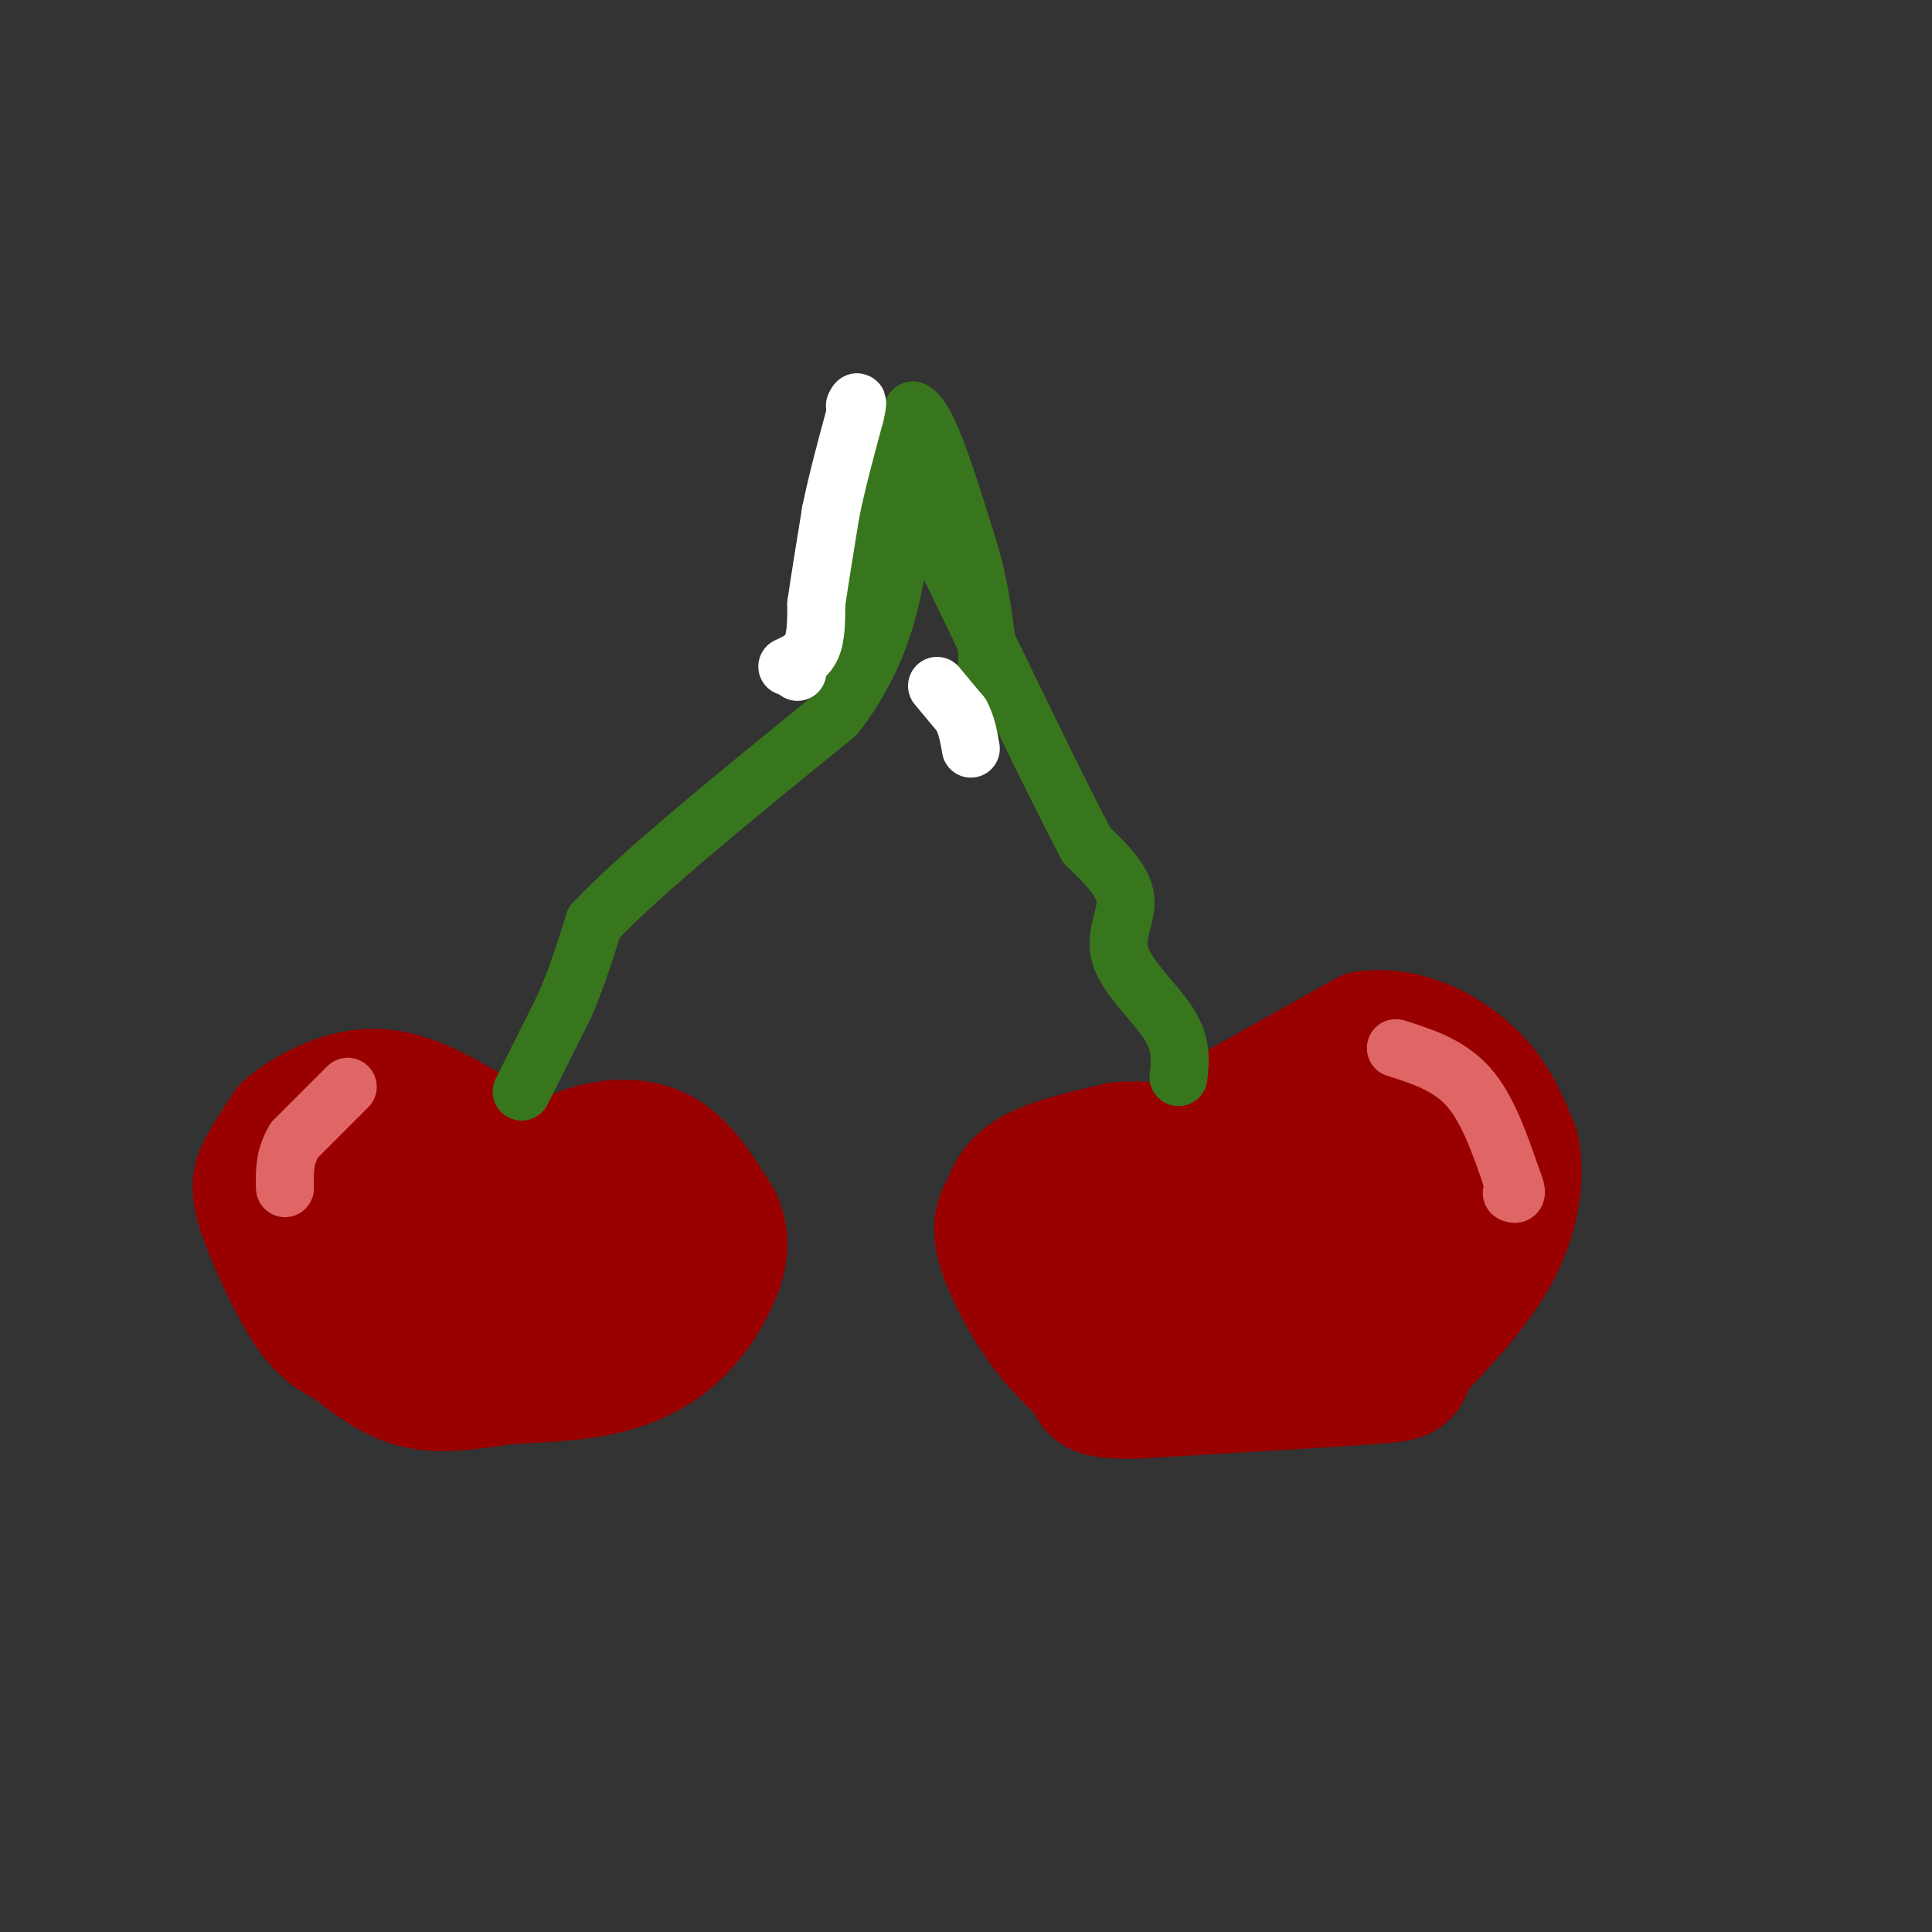 <svg viewBox='0 0 400 400' version='1.1' xmlns='http://www.w3.org/2000/svg' xmlns:xlink='http://www.w3.org/1999/xlink'><rect x="0" y="0" width="400" height="400" fill="#333333" stroke="none"/><g fill='none' stroke='rgb(153,0,0)' stroke-width='28' stroke-linecap='round' stroke-linejoin='round'><path d='M258,229c0.000,0.000 25.000,-14.000 25,-14'/><path d='M283,215c8.156,-1.067 16.044,3.267 21,8c4.956,4.733 6.978,9.867 9,15'/><path d='M313,238c1.267,6.067 -0.067,13.733 -4,21c-3.933,7.267 -10.467,14.133 -17,21'/><path d='M292,280c-2.244,4.244 0.644,4.356 -8,5c-8.644,0.644 -28.822,1.822 -49,3'/><path d='M235,288c-9.220,0.145 -7.770,-0.992 -9,-3c-1.230,-2.008 -5.139,-4.887 -9,-10c-3.861,-5.113 -7.675,-12.461 -9,-17c-1.325,-4.539 -0.163,-6.270 1,-8'/><path d='M209,250c0.733,-2.578 2.067,-5.022 6,-7c3.933,-1.978 10.467,-3.489 17,-5'/><path d='M232,238c5.667,-0.500 11.333,0.750 17,2'/><path d='M293,237c-5.159,2.599 -10.318,5.198 -15,9c-4.682,3.802 -8.886,8.806 -10,12c-1.114,3.194 0.862,4.577 6,2c5.138,-2.577 13.439,-9.113 15,-9c1.561,0.113 -3.618,6.877 -8,11c-4.382,4.123 -7.966,5.607 -10,5c-2.034,-0.607 -2.517,-3.303 -3,-6'/><path d='M268,261c-0.588,-2.219 -0.557,-4.768 1,-6c1.557,-1.232 4.640,-1.147 6,0c1.360,1.147 0.998,3.355 -1,6c-1.998,2.645 -5.631,5.726 -10,7c-4.369,1.274 -9.472,0.740 -13,0c-3.528,-0.740 -5.479,-1.684 -5,-4c0.479,-2.316 3.388,-6.002 6,-8c2.612,-1.998 4.927,-2.309 6,-1c1.073,1.309 0.904,4.237 0,6c-0.904,1.763 -2.544,2.361 -6,2c-3.456,-0.361 -8.728,-1.680 -14,-3'/><path d='M238,260c-2.083,-1.514 -0.290,-3.797 2,-5c2.290,-1.203 5.078,-1.324 6,0c0.922,1.324 -0.022,4.093 -3,5c-2.978,0.907 -7.989,-0.046 -13,-1'/><path d='M230,259c-2.167,-0.167 -1.083,-0.083 0,0'/><path d='M114,244c1.556,-1.800 3.111,-3.600 7,-5c3.889,-1.400 10.111,-2.400 15,0c4.889,2.400 8.444,8.200 12,14'/><path d='M148,253c1.955,4.322 0.844,8.128 -1,12c-1.844,3.872 -4.419,7.812 -8,11c-3.581,3.188 -8.166,5.625 -14,7c-5.834,1.375 -12.917,1.687 -20,2'/><path d='M105,285c-6.489,0.889 -12.711,2.111 -18,1c-5.289,-1.111 -9.644,-4.556 -14,-8'/><path d='M73,278c-3.675,-2.016 -5.861,-3.056 -9,-8c-3.139,-4.944 -7.230,-13.793 -9,-19c-1.770,-5.207 -1.220,-6.774 0,-9c1.220,-2.226 3.110,-5.113 5,-8'/><path d='M60,234c3.711,-3.111 10.489,-6.889 17,-7c6.511,-0.111 12.756,3.444 19,7'/><path d='M96,234c6.000,3.833 11.500,9.917 17,16'/><path d='M128,261c-3.990,2.078 -7.979,4.156 -15,5c-7.021,0.844 -17.073,0.453 -19,-2c-1.927,-2.453 4.270,-6.970 8,-9c3.730,-2.030 4.991,-1.574 6,0c1.009,1.574 1.765,4.266 -2,7c-3.765,2.734 -12.050,5.509 -17,6c-4.950,0.491 -6.564,-1.301 -8,-3c-1.436,-1.699 -2.694,-3.303 -3,-6c-0.306,-2.697 0.341,-6.485 2,-8c1.659,-1.515 4.329,-0.758 7,0'/><path d='M87,251c1.163,0.973 0.569,3.405 -2,5c-2.569,1.595 -7.115,2.352 -9,0c-1.885,-2.352 -1.110,-7.815 0,-10c1.110,-2.185 2.555,-1.093 4,0'/></g>
<g fill='none' stroke='rgb(56,118,29)' stroke-width='12' stroke-linecap='round' stroke-linejoin='round'><path d='M108,226c0.000,0.000 9.000,-18.000 9,-18'/><path d='M117,208c2.500,-5.833 4.250,-11.417 6,-17'/><path d='M123,191c9.333,-10.000 29.667,-26.500 50,-43'/><path d='M173,148c10.667,-13.833 12.333,-26.917 14,-40'/><path d='M244,223c0.363,-3.357 0.726,-6.714 -2,-11c-2.726,-4.286 -8.542,-9.500 -10,-14c-1.458,-4.500 1.440,-8.286 1,-12c-0.440,-3.714 -4.220,-7.357 -8,-11'/><path d='M225,175c-6.000,-11.333 -17.000,-34.167 -28,-57'/><path d='M197,118c-5.667,-10.833 -5.833,-9.417 -6,-8'/><path d='M182,105c0.000,0.000 7.000,-20.000 7,-20'/><path d='M189,85c3.000,1.167 7.000,14.083 11,27'/><path d='M200,112c2.500,7.667 3.250,13.333 4,19'/><path d='M204,131c0.667,5.000 0.333,8.000 0,11'/><path d='M180,106c0.000,0.000 -4.000,30.000 -4,30'/><path d='M176,136c-1.000,5.667 -1.500,4.833 -2,4'/><path d='M193,102c-0.417,2.000 -0.833,4.000 -1,4c-0.167,0.000 -0.083,-2.000 0,-4'/></g>
<g fill='none' stroke='rgb(224,102,102)' stroke-width='12' stroke-linecap='round' stroke-linejoin='round'><path d='M289,217c5.500,1.750 11.000,3.500 15,8c4.000,4.500 6.500,11.750 9,19'/><path d='M313,244c1.500,3.667 0.750,3.333 0,3'/><path d='M72,225c0.000,0.000 -11.000,11.000 -11,11'/><path d='M61,236c-2.167,3.500 -2.083,6.750 -2,10'/></g>
<g fill='none' stroke='rgb(255,255,255)' stroke-width='12' stroke-linecap='round' stroke-linejoin='round'><path d='M163,138c2.000,-0.917 4.000,-1.833 5,-4c1.000,-2.167 1.000,-5.583 1,-9'/><path d='M169,125c0.667,-4.667 1.833,-11.833 3,-19'/><path d='M172,106c1.333,-6.500 3.167,-13.250 5,-20'/><path d='M177,86c0.833,-3.667 0.417,-2.833 0,-2'/><path d='M194,142c0.000,0.000 5.000,6.000 5,6'/><path d='M199,148c1.167,2.167 1.583,4.583 2,7'/><path d='M165,139c0.000,0.000 0.100,0.100 0.1,0.1'/></g>
</svg>